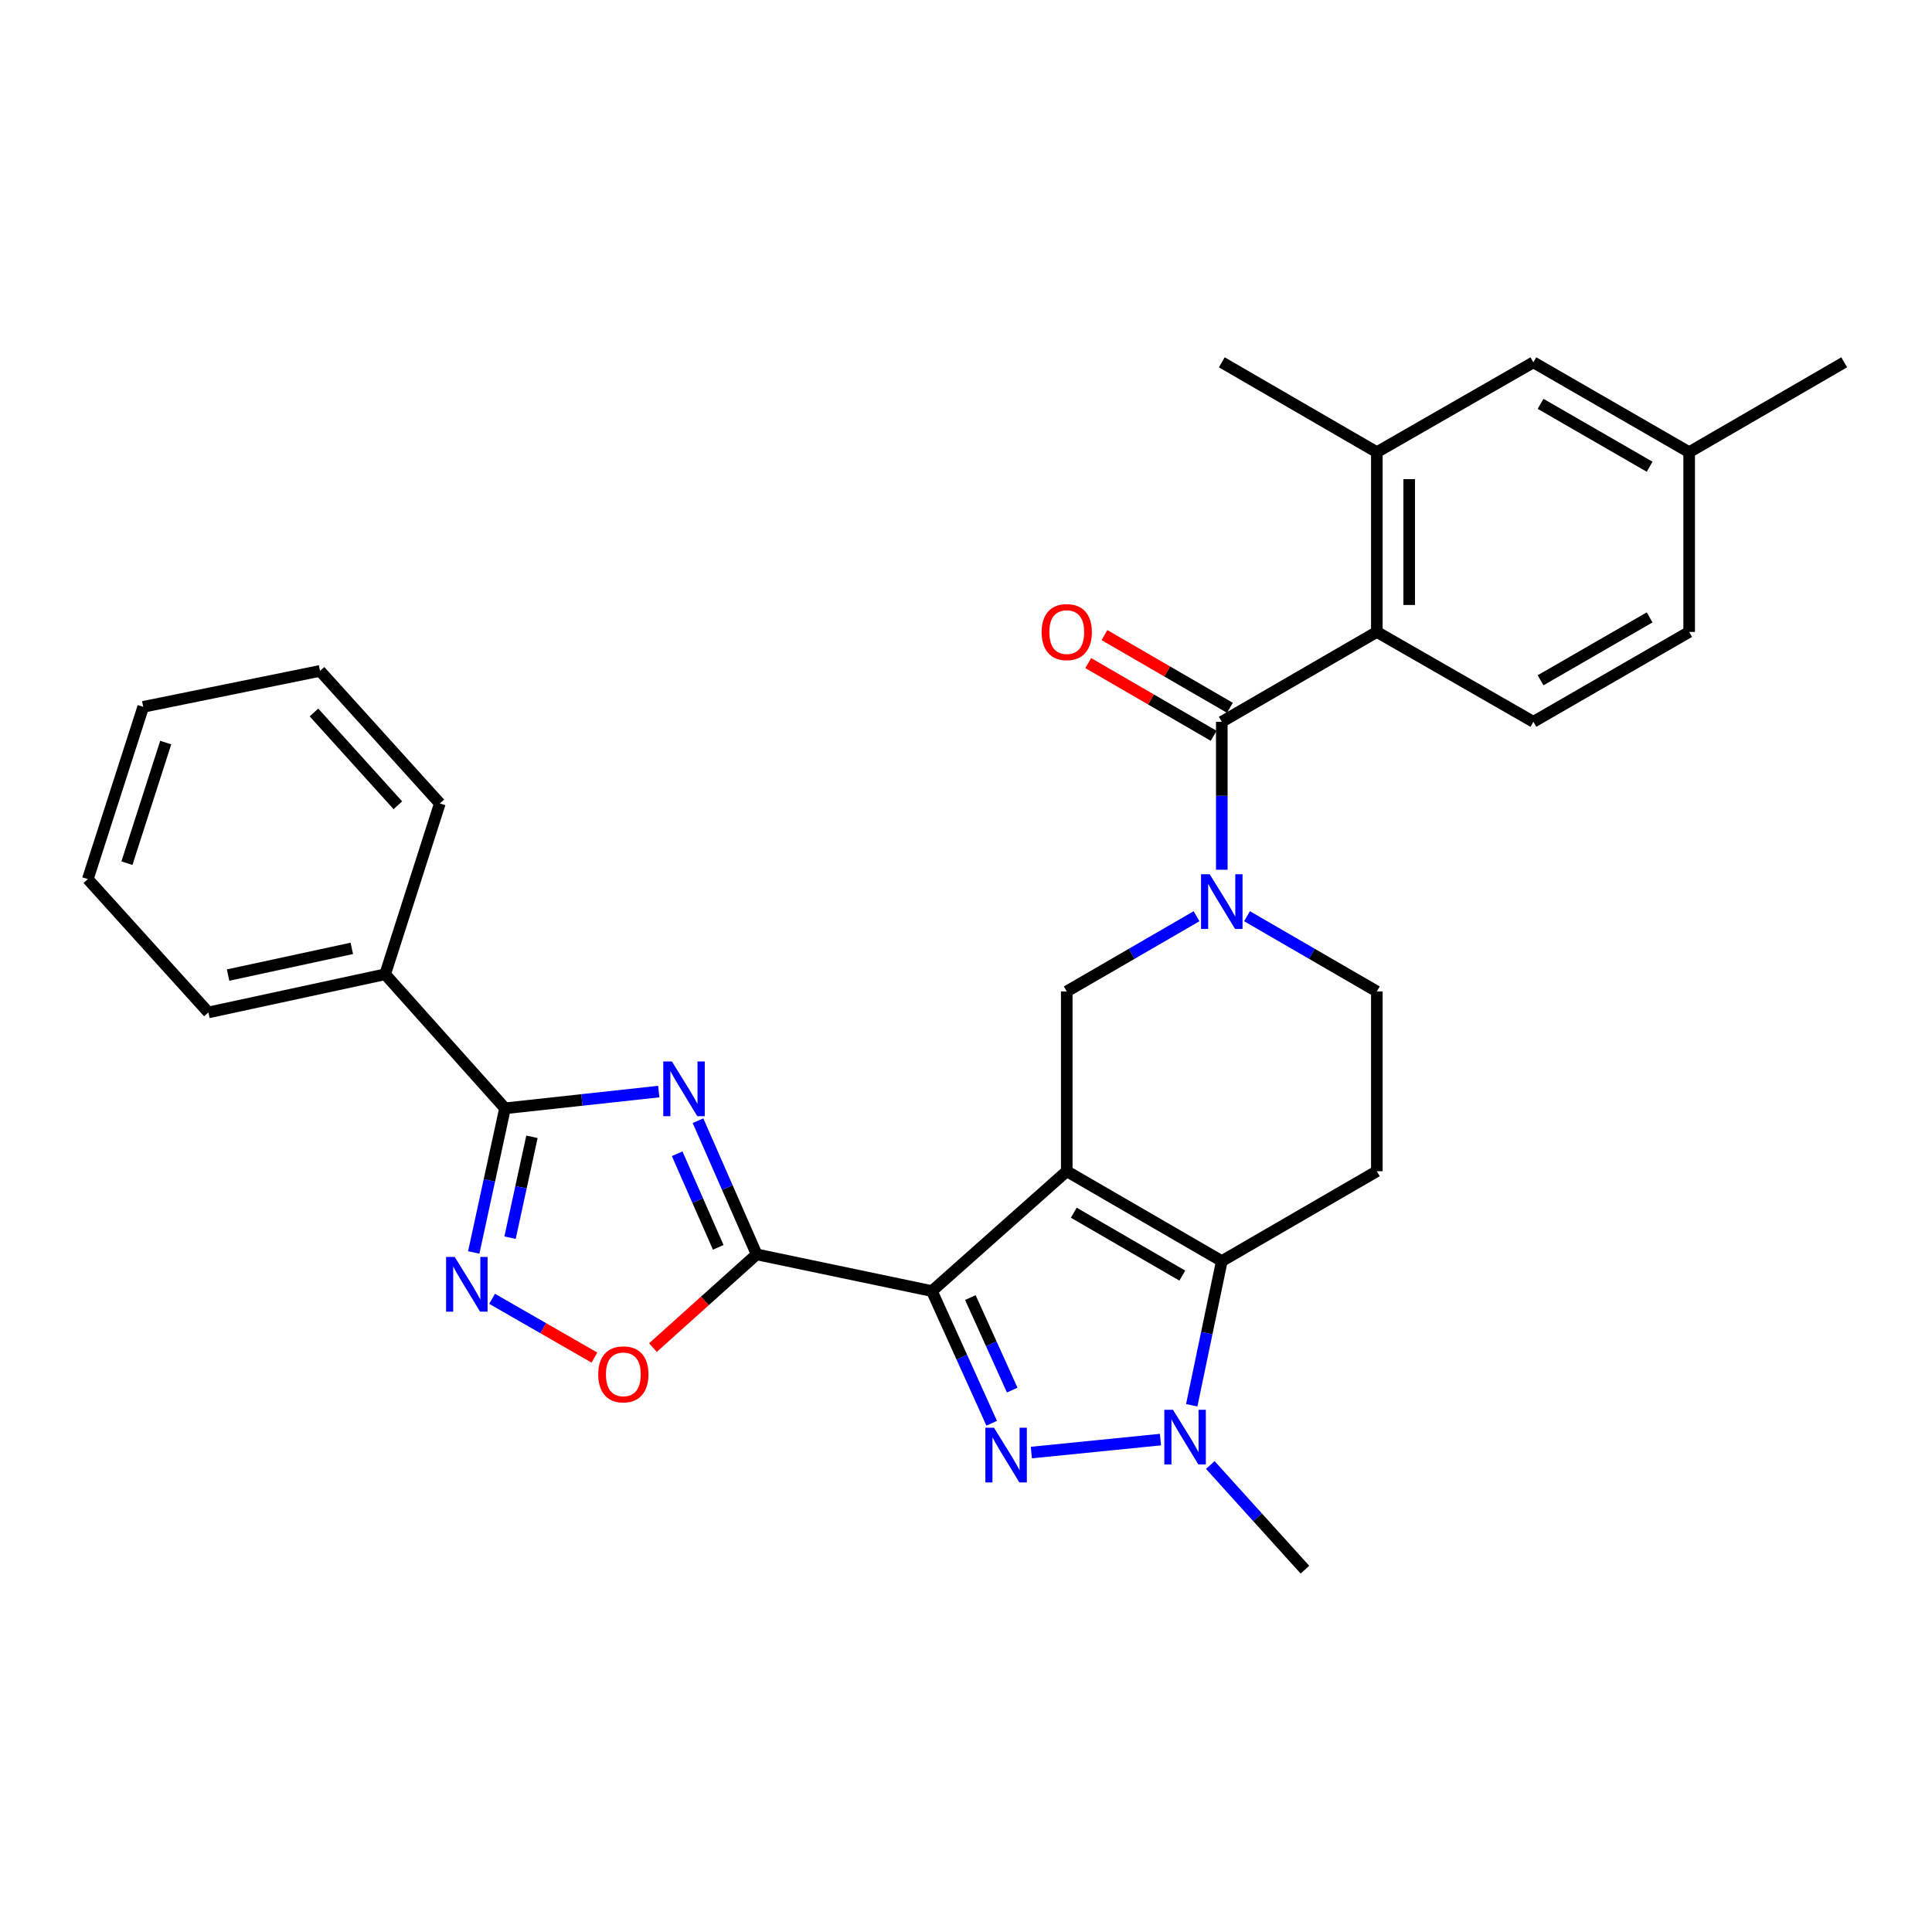 <?xml version='1.0' encoding='iso-8859-1'?>
<svg version='1.1' baseProfile='full'
              xmlns='http://www.w3.org/2000/svg'
                      xmlns:rdkit='http://www.rdkit.org/xml'
                      xmlns:xlink='http://www.w3.org/1999/xlink'
                  xml:space='preserve'
width='1000px' height='1000px' viewBox='0 0 1000 1000'>
<!-- END OF HEADER -->
<rect style='opacity:1.0;fill:#FFFFFF;stroke:none' width='1000' height='1000' x='0' y='0'> </rect>
<path class='bond-0' d='M 552.15,606.226 L 482.359,668.256' style='fill:none;fill-rule:evenodd;stroke:#000000;stroke-width:6px;stroke-linecap:butt;stroke-linejoin:miter;stroke-opacity:1' />
<path class='bond-4' d='M 552.15,606.226 L 632.398,652.746' style='fill:none;fill-rule:evenodd;stroke:#000000;stroke-width:6px;stroke-linecap:butt;stroke-linejoin:miter;stroke-opacity:1' />
<path class='bond-4' d='M 555.788,627.693 L 611.962,660.257' style='fill:none;fill-rule:evenodd;stroke:#000000;stroke-width:6px;stroke-linecap:butt;stroke-linejoin:miter;stroke-opacity:1' />
<path class='bond-10' d='M 552.15,606.226 L 552.15,513.165' style='fill:none;fill-rule:evenodd;stroke:#000000;stroke-width:6px;stroke-linecap:butt;stroke-linejoin:miter;stroke-opacity:1' />
<path class='bond-1' d='M 482.359,668.256 L 497.83,702.462' style='fill:none;fill-rule:evenodd;stroke:#000000;stroke-width:6px;stroke-linecap:butt;stroke-linejoin:miter;stroke-opacity:1' />
<path class='bond-1' d='M 497.83,702.462 L 513.3,736.667' style='fill:none;fill-rule:evenodd;stroke:#0000FF;stroke-width:6px;stroke-linecap:butt;stroke-linejoin:miter;stroke-opacity:1' />
<path class='bond-1' d='M 502.26,671.617 L 513.089,695.56' style='fill:none;fill-rule:evenodd;stroke:#000000;stroke-width:6px;stroke-linecap:butt;stroke-linejoin:miter;stroke-opacity:1' />
<path class='bond-1' d='M 513.089,695.56 L 523.918,719.504' style='fill:none;fill-rule:evenodd;stroke:#0000FF;stroke-width:6px;stroke-linecap:butt;stroke-linejoin:miter;stroke-opacity:1' />
<path class='bond-2' d='M 482.359,668.256 L 391.644,649.267' style='fill:none;fill-rule:evenodd;stroke:#000000;stroke-width:6px;stroke-linecap:butt;stroke-linejoin:miter;stroke-opacity:1' />
<path class='bond-30' d='M 533.825,751.844 L 600.66,745.132' style='fill:none;fill-rule:evenodd;stroke:#0000FF;stroke-width:6px;stroke-linecap:butt;stroke-linejoin:miter;stroke-opacity:1' />
<path class='bond-3' d='M 391.644,649.267 L 376.464,614.671' style='fill:none;fill-rule:evenodd;stroke:#000000;stroke-width:6px;stroke-linecap:butt;stroke-linejoin:miter;stroke-opacity:1' />
<path class='bond-3' d='M 376.464,614.671 L 361.285,580.075' style='fill:none;fill-rule:evenodd;stroke:#0000FF;stroke-width:6px;stroke-linecap:butt;stroke-linejoin:miter;stroke-opacity:1' />
<path class='bond-3' d='M 371.754,645.617 L 361.128,621.4' style='fill:none;fill-rule:evenodd;stroke:#000000;stroke-width:6px;stroke-linecap:butt;stroke-linejoin:miter;stroke-opacity:1' />
<path class='bond-3' d='M 361.128,621.4 L 350.503,597.182' style='fill:none;fill-rule:evenodd;stroke:#0000FF;stroke-width:6px;stroke-linecap:butt;stroke-linejoin:miter;stroke-opacity:1' />
<path class='bond-11' d='M 391.644,649.267 L 364.804,673.389' style='fill:none;fill-rule:evenodd;stroke:#000000;stroke-width:6px;stroke-linecap:butt;stroke-linejoin:miter;stroke-opacity:1' />
<path class='bond-11' d='M 364.804,673.389 L 337.963,697.511' style='fill:none;fill-rule:evenodd;stroke:#FF0000;stroke-width:6px;stroke-linecap:butt;stroke-linejoin:miter;stroke-opacity:1' />
<path class='bond-7' d='M 340.976,564.998 L 301.185,569.33' style='fill:none;fill-rule:evenodd;stroke:#0000FF;stroke-width:6px;stroke-linecap:butt;stroke-linejoin:miter;stroke-opacity:1' />
<path class='bond-7' d='M 301.185,569.33 L 261.395,573.661' style='fill:none;fill-rule:evenodd;stroke:#000000;stroke-width:6px;stroke-linecap:butt;stroke-linejoin:miter;stroke-opacity:1' />
<path class='bond-5' d='M 632.398,652.746 L 624.618,690.056' style='fill:none;fill-rule:evenodd;stroke:#000000;stroke-width:6px;stroke-linecap:butt;stroke-linejoin:miter;stroke-opacity:1' />
<path class='bond-5' d='M 624.618,690.056 L 616.837,727.366' style='fill:none;fill-rule:evenodd;stroke:#0000FF;stroke-width:6px;stroke-linecap:butt;stroke-linejoin:miter;stroke-opacity:1' />
<path class='bond-13' d='M 632.398,652.746 L 712.647,606.226' style='fill:none;fill-rule:evenodd;stroke:#000000;stroke-width:6px;stroke-linecap:butt;stroke-linejoin:miter;stroke-opacity:1' />
<path class='bond-22' d='M 626.451,758.289 L 650.941,785.375' style='fill:none;fill-rule:evenodd;stroke:#0000FF;stroke-width:6px;stroke-linecap:butt;stroke-linejoin:miter;stroke-opacity:1' />
<path class='bond-22' d='M 650.941,785.375 L 675.43,812.462' style='fill:none;fill-rule:evenodd;stroke:#000000;stroke-width:6px;stroke-linecap:butt;stroke-linejoin:miter;stroke-opacity:1' />
<path class='bond-6' d='M 619.339,474.23 L 585.745,493.698' style='fill:none;fill-rule:evenodd;stroke:#0000FF;stroke-width:6px;stroke-linecap:butt;stroke-linejoin:miter;stroke-opacity:1' />
<path class='bond-6' d='M 585.745,493.698 L 552.15,513.165' style='fill:none;fill-rule:evenodd;stroke:#000000;stroke-width:6px;stroke-linecap:butt;stroke-linejoin:miter;stroke-opacity:1' />
<path class='bond-8' d='M 632.398,450.177 L 632.398,411.89' style='fill:none;fill-rule:evenodd;stroke:#0000FF;stroke-width:6px;stroke-linecap:butt;stroke-linejoin:miter;stroke-opacity:1' />
<path class='bond-8' d='M 632.398,411.89 L 632.398,373.603' style='fill:none;fill-rule:evenodd;stroke:#000000;stroke-width:6px;stroke-linecap:butt;stroke-linejoin:miter;stroke-opacity:1' />
<path class='bond-15' d='M 645.457,474.23 L 679.052,493.698' style='fill:none;fill-rule:evenodd;stroke:#0000FF;stroke-width:6px;stroke-linecap:butt;stroke-linejoin:miter;stroke-opacity:1' />
<path class='bond-15' d='M 679.052,493.698 L 712.647,513.165' style='fill:none;fill-rule:evenodd;stroke:#000000;stroke-width:6px;stroke-linecap:butt;stroke-linejoin:miter;stroke-opacity:1' />
<path class='bond-18' d='M 261.395,573.661 L 199.355,504.28' style='fill:none;fill-rule:evenodd;stroke:#000000;stroke-width:6px;stroke-linecap:butt;stroke-linejoin:miter;stroke-opacity:1' />
<path class='bond-32' d='M 261.395,573.661 L 253.302,610.964' style='fill:none;fill-rule:evenodd;stroke:#000000;stroke-width:6px;stroke-linecap:butt;stroke-linejoin:miter;stroke-opacity:1' />
<path class='bond-32' d='M 253.302,610.964 L 245.21,648.268' style='fill:none;fill-rule:evenodd;stroke:#0000FF;stroke-width:6px;stroke-linecap:butt;stroke-linejoin:miter;stroke-opacity:1' />
<path class='bond-32' d='M 275.334,588.403 L 269.669,614.515' style='fill:none;fill-rule:evenodd;stroke:#000000;stroke-width:6px;stroke-linecap:butt;stroke-linejoin:miter;stroke-opacity:1' />
<path class='bond-32' d='M 269.669,614.515 L 264.005,640.627' style='fill:none;fill-rule:evenodd;stroke:#0000FF;stroke-width:6px;stroke-linecap:butt;stroke-linejoin:miter;stroke-opacity:1' />
<path class='bond-12' d='M 632.398,373.603 L 712.647,327.091' style='fill:none;fill-rule:evenodd;stroke:#000000;stroke-width:6px;stroke-linecap:butt;stroke-linejoin:miter;stroke-opacity:1' />
<path class='bond-17' d='M 636.597,366.358 L 604.132,347.542' style='fill:none;fill-rule:evenodd;stroke:#000000;stroke-width:6px;stroke-linecap:butt;stroke-linejoin:miter;stroke-opacity:1' />
<path class='bond-17' d='M 604.132,347.542 L 571.668,328.725' style='fill:none;fill-rule:evenodd;stroke:#FF0000;stroke-width:6px;stroke-linecap:butt;stroke-linejoin:miter;stroke-opacity:1' />
<path class='bond-17' d='M 628.199,380.848 L 595.734,362.031' style='fill:none;fill-rule:evenodd;stroke:#000000;stroke-width:6px;stroke-linecap:butt;stroke-linejoin:miter;stroke-opacity:1' />
<path class='bond-17' d='M 595.734,362.031 L 563.27,343.215' style='fill:none;fill-rule:evenodd;stroke:#FF0000;stroke-width:6px;stroke-linecap:butt;stroke-linejoin:miter;stroke-opacity:1' />
<path class='bond-9' d='M 254.708,672.267 L 281.197,687.478' style='fill:none;fill-rule:evenodd;stroke:#0000FF;stroke-width:6px;stroke-linecap:butt;stroke-linejoin:miter;stroke-opacity:1' />
<path class='bond-9' d='M 281.197,687.478 L 307.686,702.689' style='fill:none;fill-rule:evenodd;stroke:#FF0000;stroke-width:6px;stroke-linecap:butt;stroke-linejoin:miter;stroke-opacity:1' />
<path class='bond-14' d='M 712.647,327.091 L 712.647,234.05' style='fill:none;fill-rule:evenodd;stroke:#000000;stroke-width:6px;stroke-linecap:butt;stroke-linejoin:miter;stroke-opacity:1' />
<path class='bond-14' d='M 729.394,313.135 L 729.394,248.006' style='fill:none;fill-rule:evenodd;stroke:#000000;stroke-width:6px;stroke-linecap:butt;stroke-linejoin:miter;stroke-opacity:1' />
<path class='bond-16' d='M 712.647,327.091 L 793.667,373.603' style='fill:none;fill-rule:evenodd;stroke:#000000;stroke-width:6px;stroke-linecap:butt;stroke-linejoin:miter;stroke-opacity:1' />
<path class='bond-31' d='M 712.647,606.226 L 712.647,513.165' style='fill:none;fill-rule:evenodd;stroke:#000000;stroke-width:6px;stroke-linecap:butt;stroke-linejoin:miter;stroke-opacity:1' />
<path class='bond-19' d='M 712.647,234.05 L 793.667,187.538' style='fill:none;fill-rule:evenodd;stroke:#000000;stroke-width:6px;stroke-linecap:butt;stroke-linejoin:miter;stroke-opacity:1' />
<path class='bond-23' d='M 712.647,234.05 L 632.398,187.538' style='fill:none;fill-rule:evenodd;stroke:#000000;stroke-width:6px;stroke-linecap:butt;stroke-linejoin:miter;stroke-opacity:1' />
<path class='bond-20' d='M 793.667,373.603 L 874.306,327.091' style='fill:none;fill-rule:evenodd;stroke:#000000;stroke-width:6px;stroke-linecap:butt;stroke-linejoin:miter;stroke-opacity:1' />
<path class='bond-20' d='M 797.395,352.119 L 853.843,319.561' style='fill:none;fill-rule:evenodd;stroke:#000000;stroke-width:6px;stroke-linecap:butt;stroke-linejoin:miter;stroke-opacity:1' />
<path class='bond-24' d='M 199.355,504.28 L 107.867,524.033' style='fill:none;fill-rule:evenodd;stroke:#000000;stroke-width:6px;stroke-linecap:butt;stroke-linejoin:miter;stroke-opacity:1' />
<path class='bond-24' d='M 182.097,490.873 L 118.056,504.699' style='fill:none;fill-rule:evenodd;stroke:#000000;stroke-width:6px;stroke-linecap:butt;stroke-linejoin:miter;stroke-opacity:1' />
<path class='bond-25' d='M 199.355,504.28 L 227.658,415.862' style='fill:none;fill-rule:evenodd;stroke:#000000;stroke-width:6px;stroke-linecap:butt;stroke-linejoin:miter;stroke-opacity:1' />
<path class='bond-33' d='M 793.667,187.538 L 874.306,234.05' style='fill:none;fill-rule:evenodd;stroke:#000000;stroke-width:6px;stroke-linecap:butt;stroke-linejoin:miter;stroke-opacity:1' />
<path class='bond-33' d='M 797.395,209.022 L 853.843,241.58' style='fill:none;fill-rule:evenodd;stroke:#000000;stroke-width:6px;stroke-linecap:butt;stroke-linejoin:miter;stroke-opacity:1' />
<path class='bond-21' d='M 874.306,327.091 L 874.306,234.05' style='fill:none;fill-rule:evenodd;stroke:#000000;stroke-width:6px;stroke-linecap:butt;stroke-linejoin:miter;stroke-opacity:1' />
<path class='bond-26' d='M 874.306,234.05 L 954.545,187.538' style='fill:none;fill-rule:evenodd;stroke:#000000;stroke-width:6px;stroke-linecap:butt;stroke-linejoin:miter;stroke-opacity:1' />
<path class='bond-27' d='M 107.867,524.033 L 45.455,455.024' style='fill:none;fill-rule:evenodd;stroke:#000000;stroke-width:6px;stroke-linecap:butt;stroke-linejoin:miter;stroke-opacity:1' />
<path class='bond-28' d='M 227.658,415.862 L 165.636,347.254' style='fill:none;fill-rule:evenodd;stroke:#000000;stroke-width:6px;stroke-linecap:butt;stroke-linejoin:miter;stroke-opacity:1' />
<path class='bond-28' d='M 205.931,416.802 L 162.516,368.776' style='fill:none;fill-rule:evenodd;stroke:#000000;stroke-width:6px;stroke-linecap:butt;stroke-linejoin:miter;stroke-opacity:1' />
<path class='bond-34' d='M 45.455,455.024 L 74.13,365.862' style='fill:none;fill-rule:evenodd;stroke:#000000;stroke-width:6px;stroke-linecap:butt;stroke-linejoin:miter;stroke-opacity:1' />
<path class='bond-34' d='M 65.699,446.777 L 85.772,384.364' style='fill:none;fill-rule:evenodd;stroke:#000000;stroke-width:6px;stroke-linecap:butt;stroke-linejoin:miter;stroke-opacity:1' />
<path class='bond-29' d='M 165.636,347.254 L 74.13,365.862' style='fill:none;fill-rule:evenodd;stroke:#000000;stroke-width:6px;stroke-linecap:butt;stroke-linejoin:miter;stroke-opacity:1' />
<path  class='atom-2' d='M 514.498 738.997
L 523.778 753.997
Q 524.698 755.477, 526.178 758.157
Q 527.658 760.837, 527.738 760.997
L 527.738 738.997
L 531.498 738.997
L 531.498 767.317
L 527.618 767.317
L 517.658 750.917
Q 516.498 748.997, 515.258 746.797
Q 514.058 744.597, 513.698 743.917
L 513.698 767.317
L 510.018 767.317
L 510.018 738.997
L 514.498 738.997
' fill='#0000FF'/>
<path  class='atom-4' d='M 347.786 549.415
L 357.066 564.415
Q 357.986 565.895, 359.466 568.575
Q 360.946 571.255, 361.026 571.415
L 361.026 549.415
L 364.786 549.415
L 364.786 577.735
L 360.906 577.735
L 350.946 561.335
Q 349.786 559.415, 348.546 557.215
Q 347.346 555.015, 346.986 554.335
L 346.986 577.735
L 343.306 577.735
L 343.306 549.415
L 347.786 549.415
' fill='#0000FF'/>
<path  class='atom-6' d='M 607.139 729.693
L 616.419 744.693
Q 617.339 746.173, 618.819 748.853
Q 620.299 751.533, 620.379 751.693
L 620.379 729.693
L 624.139 729.693
L 624.139 758.013
L 620.259 758.013
L 610.299 741.613
Q 609.139 739.693, 607.899 737.493
Q 606.699 735.293, 606.339 734.613
L 606.339 758.013
L 602.659 758.013
L 602.659 729.693
L 607.139 729.693
' fill='#0000FF'/>
<path  class='atom-7' d='M 626.138 452.503
L 635.418 467.503
Q 636.338 468.983, 637.818 471.663
Q 639.298 474.343, 639.378 474.503
L 639.378 452.503
L 643.138 452.503
L 643.138 480.823
L 639.258 480.823
L 629.298 464.423
Q 628.138 462.503, 626.898 460.303
Q 625.698 458.103, 625.338 457.423
L 625.338 480.823
L 621.658 480.823
L 621.658 452.503
L 626.138 452.503
' fill='#0000FF'/>
<path  class='atom-10' d='M 235.373 650.598
L 244.653 665.598
Q 245.573 667.078, 247.053 669.758
Q 248.533 672.438, 248.613 672.598
L 248.613 650.598
L 252.373 650.598
L 252.373 678.918
L 248.493 678.918
L 238.533 662.518
Q 237.373 660.598, 236.133 658.398
Q 234.933 656.198, 234.573 655.518
L 234.573 678.918
L 230.893 678.918
L 230.893 650.598
L 235.373 650.598
' fill='#0000FF'/>
<path  class='atom-12' d='M 309.644 711.359
Q 309.644 704.559, 313.004 700.759
Q 316.364 696.959, 322.644 696.959
Q 328.924 696.959, 332.284 700.759
Q 335.644 704.559, 335.644 711.359
Q 335.644 718.239, 332.244 722.159
Q 328.844 726.039, 322.644 726.039
Q 316.404 726.039, 313.004 722.159
Q 309.644 718.279, 309.644 711.359
M 322.644 722.839
Q 326.964 722.839, 329.284 719.959
Q 331.644 717.039, 331.644 711.359
Q 331.644 705.799, 329.284 702.999
Q 326.964 700.159, 322.644 700.159
Q 318.324 700.159, 315.964 702.959
Q 313.644 705.759, 313.644 711.359
Q 313.644 717.079, 315.964 719.959
Q 318.324 722.839, 322.644 722.839
' fill='#FF0000'/>
<path  class='atom-18' d='M 539.15 327.171
Q 539.15 320.371, 542.51 316.571
Q 545.87 312.771, 552.15 312.771
Q 558.43 312.771, 561.79 316.571
Q 565.15 320.371, 565.15 327.171
Q 565.15 334.051, 561.75 337.971
Q 558.35 341.851, 552.15 341.851
Q 545.91 341.851, 542.51 337.971
Q 539.15 334.091, 539.15 327.171
M 552.15 338.651
Q 556.47 338.651, 558.79 335.771
Q 561.15 332.851, 561.15 327.171
Q 561.15 321.611, 558.79 318.811
Q 556.47 315.971, 552.15 315.971
Q 547.83 315.971, 545.47 318.771
Q 543.15 321.571, 543.15 327.171
Q 543.15 332.891, 545.47 335.771
Q 547.83 338.651, 552.15 338.651
' fill='#FF0000'/>
</svg>

